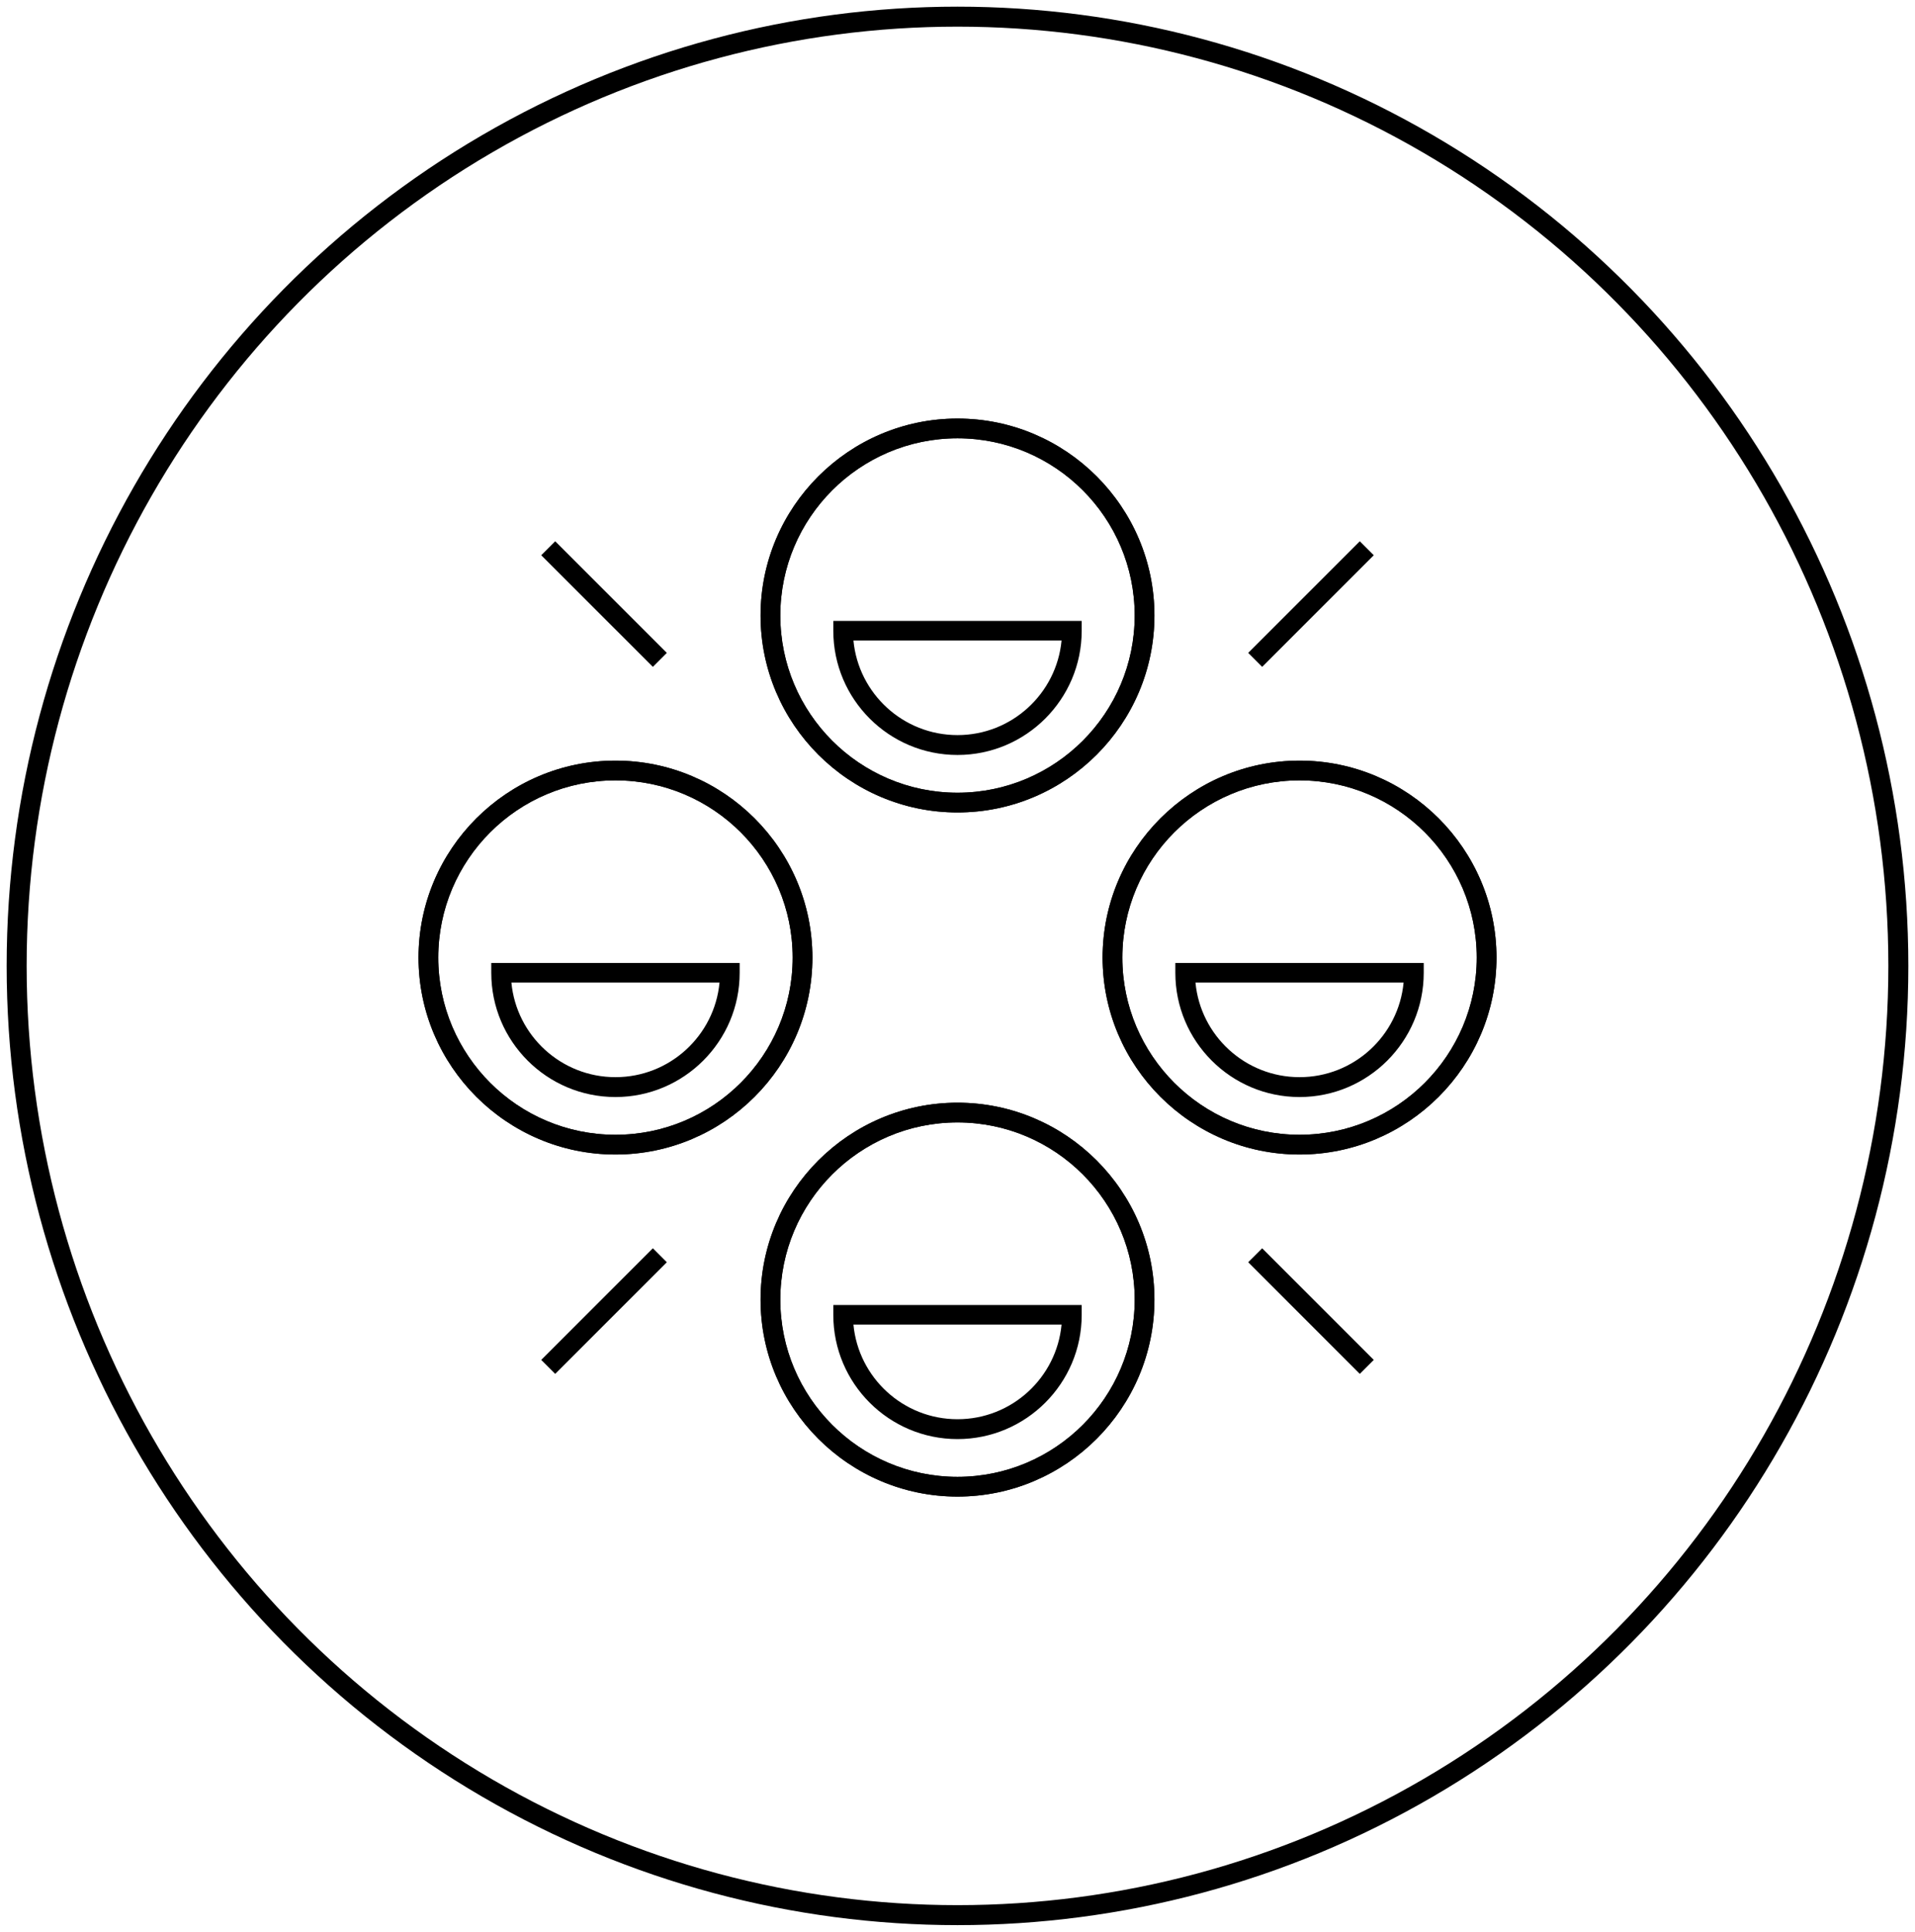 <svg width="115" height="116" viewBox="0 0 115 116" fill="none" xmlns="http://www.w3.org/2000/svg">
<ellipse cx="57.5" cy="58" rx="56.5" ry="57" stroke="#BBAF89" style="stroke:#BBAF89;stroke:color(display-p3 0.733 0.687 0.537);stroke-opacity:1;" stroke-width="1.2"/>
<path d="M57.5 48.786C50.983 48.786 45.674 43.478 45.674 36.96C45.674 30.443 50.983 25.134 57.5 25.134C64.018 25.134 69.326 30.443 69.326 36.96C69.326 43.478 64.018 48.786 57.5 48.786ZM57.5 26.319C51.63 26.319 46.859 31.09 46.859 36.96C46.859 42.83 51.63 47.601 57.5 47.601C63.37 47.601 68.141 42.83 68.141 36.96C68.141 31.09 63.37 26.319 57.5 26.319Z" fill="#BBAF89" style="fill:#BBAF89;fill:color(display-p3 0.733 0.687 0.537);fill-opacity:1;"/>
<path d="M57.5 48.786C50.983 48.786 45.674 43.478 45.674 36.96C45.674 30.443 50.983 25.134 57.5 25.134C64.018 25.134 69.326 30.443 69.326 36.96C69.326 43.478 64.018 48.786 57.5 48.786ZM57.5 26.319C51.63 26.319 46.859 31.09 46.859 36.96C46.859 42.83 51.63 47.601 57.5 47.601C63.37 47.601 68.141 42.83 68.141 36.96C68.141 31.09 63.37 26.319 57.5 26.319Z" fill="#BBAF89" style="fill:#BBAF89;fill:color(display-p3 0.733 0.687 0.537);fill-opacity:1;"/>
<path d="M57.5 45.334C53.384 45.334 50.042 41.992 50.042 37.876V37.284H64.958V37.876C64.958 41.992 61.608 45.334 57.5 45.334ZM51.251 38.461C51.551 41.645 54.237 44.141 57.5 44.141C60.763 44.141 63.449 41.645 63.749 38.461H51.259H51.251Z" fill="#BBAF89" style="fill:#BBAF89;fill:color(display-p3 0.733 0.687 0.537);fill-opacity:1;"/>
<path d="M57.5 89.866C50.983 89.866 45.674 84.557 45.674 78.04C45.674 71.522 50.983 66.214 57.5 66.214C64.018 66.214 69.326 71.522 69.326 78.04C69.326 84.557 64.018 89.866 57.5 89.866ZM57.5 67.399C51.63 67.399 46.859 72.17 46.859 78.04C46.859 83.91 51.63 88.681 57.5 88.681C63.37 88.681 68.141 83.91 68.141 78.04C68.141 72.17 63.37 67.399 57.5 67.399Z" fill="#BBAF89" style="fill:#BBAF89;fill:color(display-p3 0.733 0.687 0.537);fill-opacity:1;"/>
<path d="M57.5 89.866C50.983 89.866 45.674 84.557 45.674 78.04C45.674 71.522 50.983 66.214 57.5 66.214C64.018 66.214 69.326 71.522 69.326 78.04C69.326 84.557 64.018 89.866 57.5 89.866ZM57.5 67.399C51.63 67.399 46.859 72.17 46.859 78.04C46.859 83.91 51.63 88.681 57.5 88.681C63.37 88.681 68.141 83.91 68.141 78.04C68.141 72.17 63.37 67.399 57.5 67.399Z" fill="#BBAF89" style="fill:#BBAF89;fill:color(display-p3 0.733 0.687 0.537);fill-opacity:1;"/>
<path d="M57.5 86.414C53.384 86.414 50.042 83.072 50.042 78.957V78.364H64.958V78.957C64.958 83.072 61.608 86.414 57.5 86.414ZM51.251 79.541C51.551 82.725 54.237 85.221 57.5 85.221C60.763 85.221 63.449 82.725 63.749 79.541H51.259H51.251Z" fill="#BBAF89" style="fill:#BBAF89;fill:color(display-p3 0.733 0.687 0.537);fill-opacity:1;"/>
<path d="M36.96 69.326C30.443 69.326 25.134 64.017 25.134 57.5C25.134 50.982 30.443 45.674 36.96 45.674C43.478 45.674 48.786 50.982 48.786 57.5C48.786 64.017 43.478 69.326 36.96 69.326ZM36.96 46.859C31.09 46.859 26.319 51.63 26.319 57.5C26.319 63.37 31.09 68.141 36.96 68.141C42.83 68.141 47.601 63.37 47.601 57.5C47.601 51.63 42.83 46.859 36.96 46.859Z" fill="#BBAF89" style="fill:#BBAF89;fill:color(display-p3 0.733 0.687 0.537);fill-opacity:1;"/>
<path d="M36.96 69.326C30.443 69.326 25.134 64.017 25.134 57.5C25.134 50.982 30.443 45.674 36.96 45.674C43.478 45.674 48.786 50.982 48.786 57.5C48.786 64.017 43.478 69.326 36.96 69.326ZM36.96 46.859C31.09 46.859 26.319 51.63 26.319 57.5C26.319 63.37 31.09 68.141 36.96 68.141C42.83 68.141 47.601 63.37 47.601 57.5C47.601 51.63 42.83 46.859 36.96 46.859Z" fill="#BBAF89" style="fill:#BBAF89;fill:color(display-p3 0.733 0.687 0.537);fill-opacity:1;"/>
<path d="M36.96 65.874C32.844 65.874 29.502 62.532 29.502 58.416V57.824H44.418V58.416C44.418 62.532 41.068 65.874 36.96 65.874ZM30.711 59.001C31.011 62.185 33.697 64.681 36.96 64.681C40.223 64.681 42.909 62.185 43.209 59.001H30.719H30.711Z" fill="#BBAF89" style="fill:#BBAF89;fill:color(display-p3 0.733 0.687 0.537);fill-opacity:1;"/>
<path d="M78.04 69.326C71.523 69.326 66.214 64.017 66.214 57.5C66.214 50.982 71.523 45.674 78.04 45.674C84.558 45.674 89.867 50.982 89.867 57.5C89.867 64.017 84.558 69.326 78.04 69.326ZM78.04 46.859C72.171 46.859 67.399 51.63 67.399 57.5C67.399 63.37 72.171 68.141 78.04 68.141C83.91 68.141 88.681 63.37 88.681 57.5C88.681 51.63 83.91 46.859 78.04 46.859Z" fill="#BBAF89" style="fill:#BBAF89;fill:color(display-p3 0.733 0.687 0.537);fill-opacity:1;"/>
<path d="M78.04 69.326C71.523 69.326 66.214 64.017 66.214 57.5C66.214 50.982 71.523 45.674 78.04 45.674C84.558 45.674 89.867 50.982 89.867 57.5C89.867 64.017 84.558 69.326 78.04 69.326ZM78.04 46.859C72.171 46.859 67.399 51.63 67.399 57.5C67.399 63.37 72.171 68.141 78.04 68.141C83.91 68.141 88.681 63.37 88.681 57.5C88.681 51.63 83.91 46.859 78.04 46.859Z" fill="#BBAF89" style="fill:#BBAF89;fill:color(display-p3 0.733 0.687 0.537);fill-opacity:1;"/>
<path d="M78.04 65.874C73.924 65.874 70.582 62.532 70.582 58.416V57.824H85.498V58.416C85.498 62.532 82.148 65.874 78.04 65.874ZM71.791 59.001C72.091 62.185 74.777 64.681 78.04 64.681C81.303 64.681 83.989 62.185 84.289 59.001H71.799H71.791Z" fill="#BBAF89" style="fill:#BBAF89;fill:color(display-p3 0.733 0.687 0.537);fill-opacity:1;"/>
<path d="M33.34 32.502L32.502 33.34L39.206 40.043L40.044 39.205L33.34 32.502Z" fill="#BBAF89" style="fill:#BBAF89;fill:color(display-p3 0.733 0.687 0.537);fill-opacity:1;"/>
<path d="M75.795 74.957L74.957 75.794L81.66 82.498L82.498 81.66L75.795 74.957Z" fill="#BBAF89" style="fill:#BBAF89;fill:color(display-p3 0.733 0.687 0.537);fill-opacity:1;"/>
<path d="M39.206 74.956L32.502 81.66L33.34 82.498L40.044 75.794L39.206 74.956Z" fill="#BBAF89" style="fill:#BBAF89;fill:color(display-p3 0.733 0.687 0.537);fill-opacity:1;"/>
<path d="M81.66 32.502L74.957 39.205L75.795 40.043L82.498 33.34L81.66 32.502Z" fill="#BBAF89" style="fill:#BBAF89;fill:color(display-p3 0.733 0.687 0.537);fill-opacity:1;"/>
</svg>
